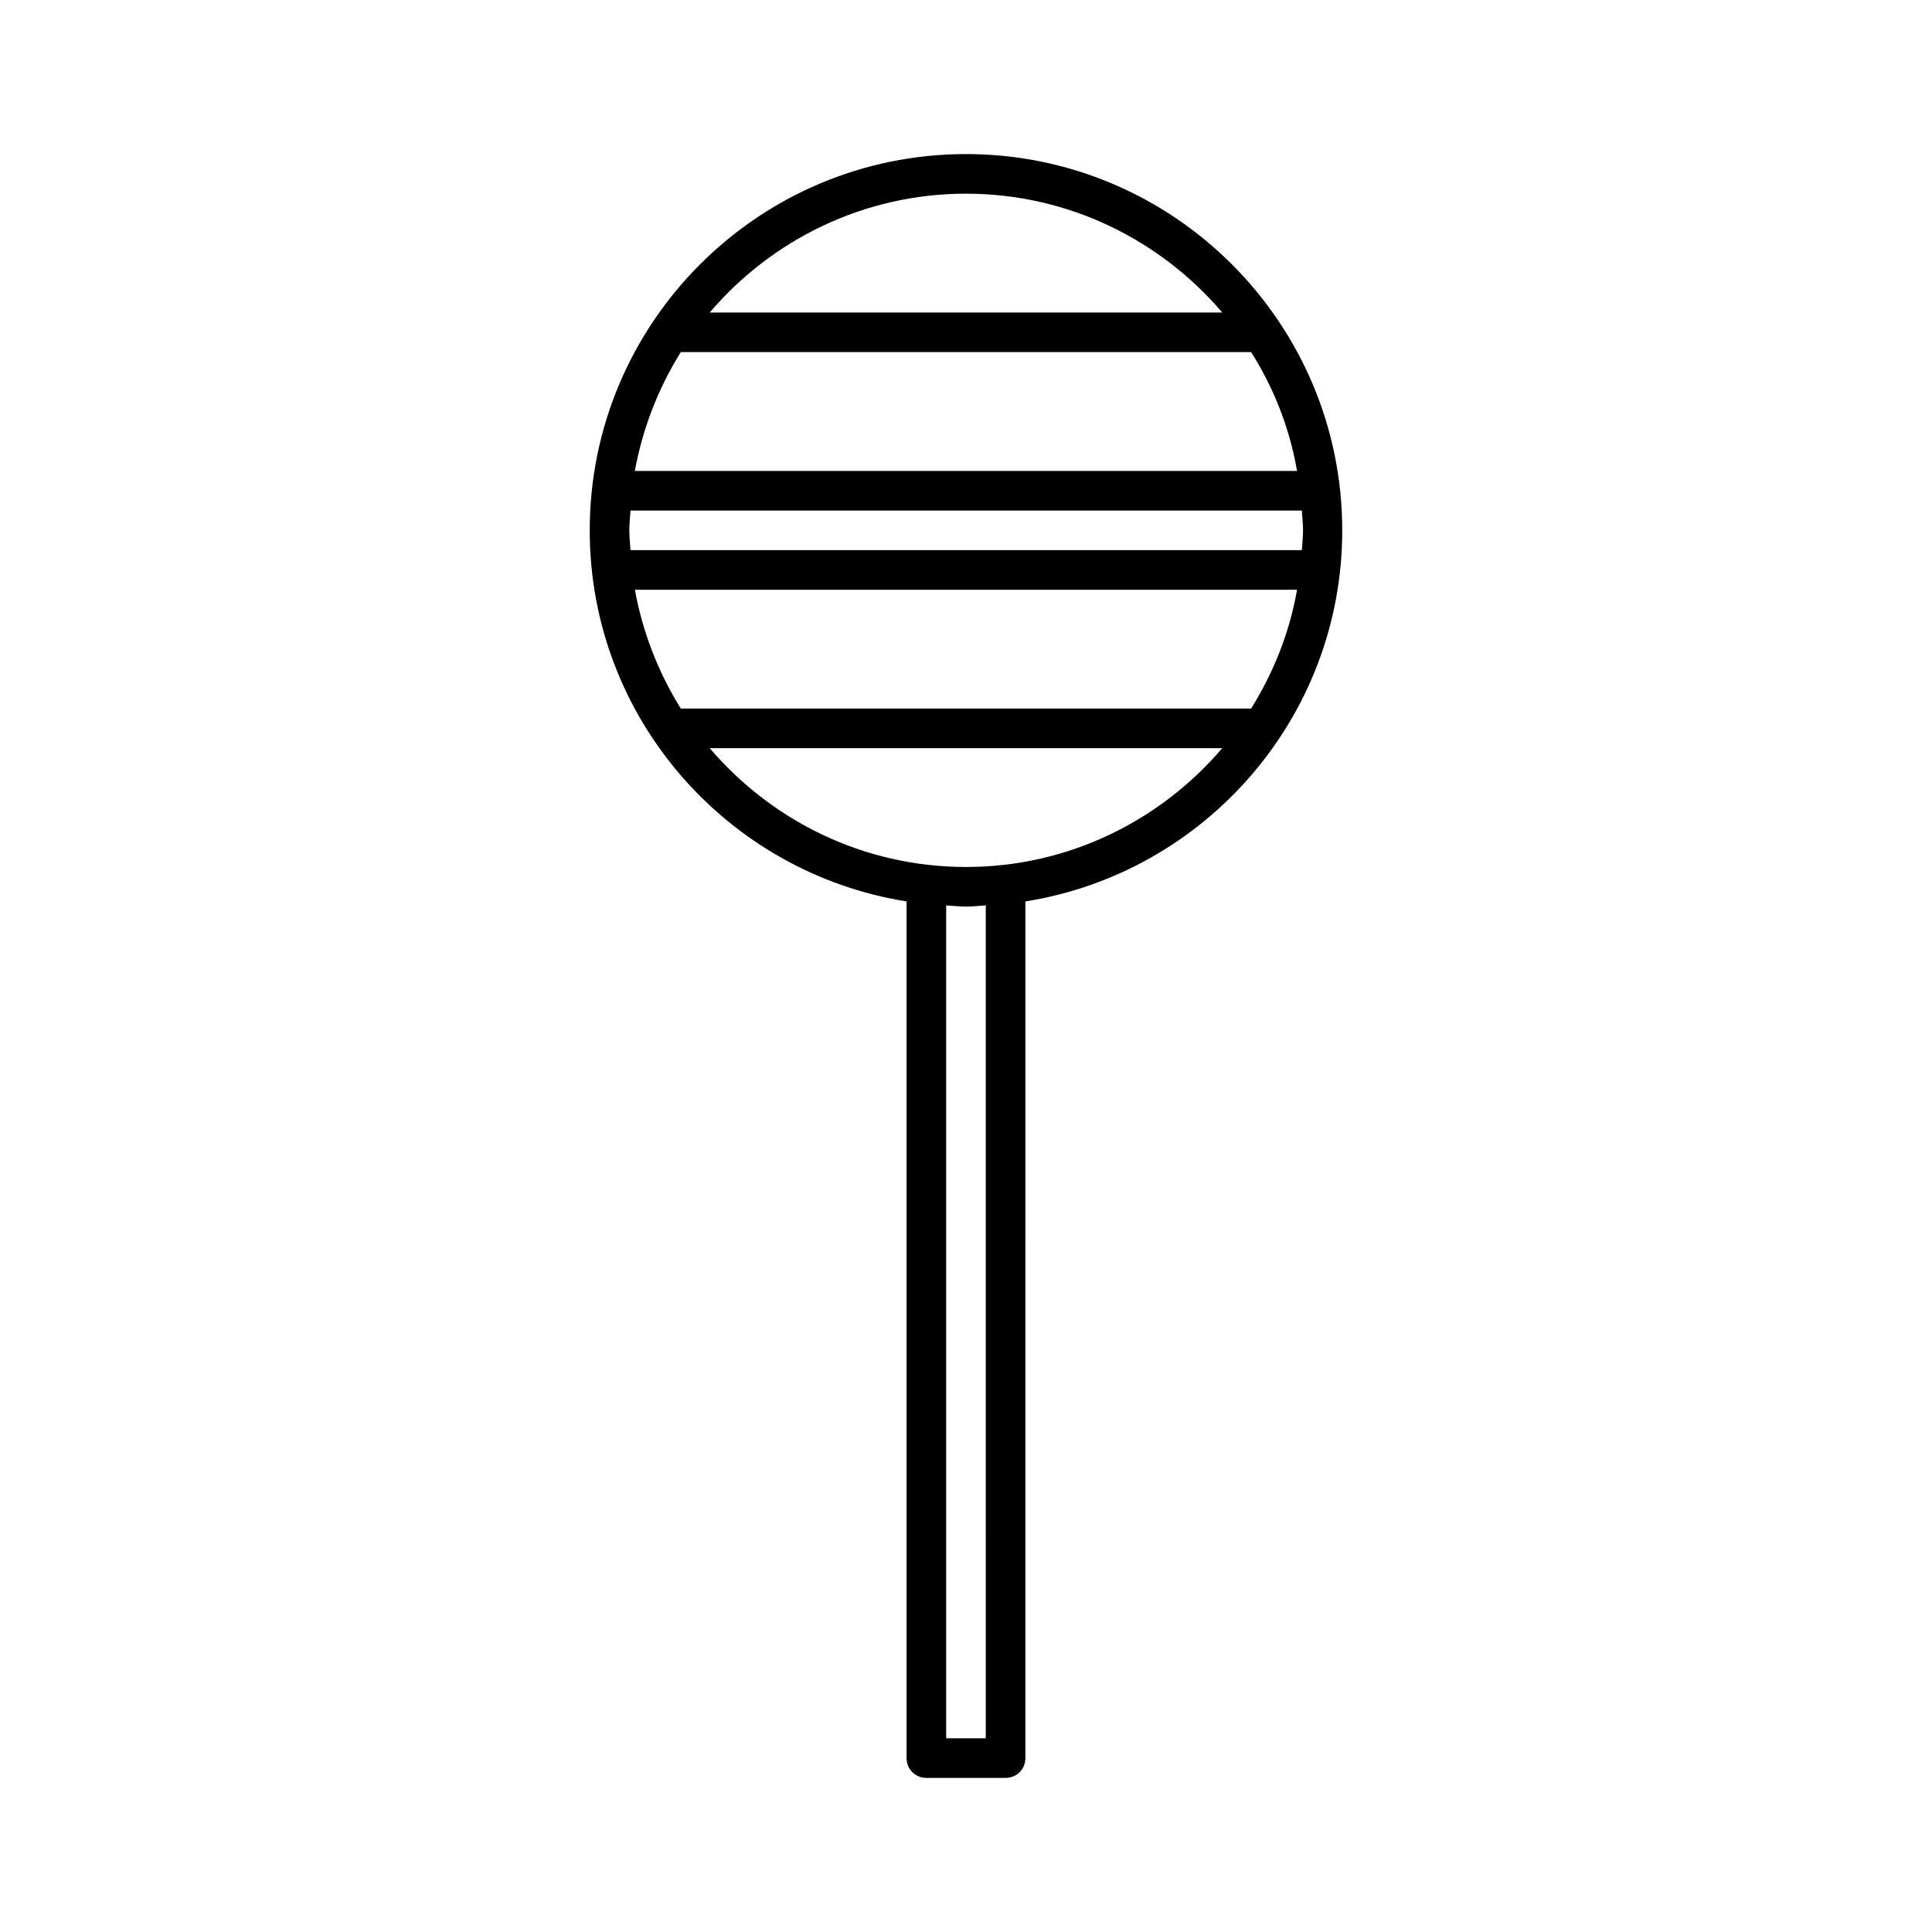<?xml version="1.0" encoding="UTF-8"?>
<!-- Uploaded to: ICON Repo, www.svgrepo.com, Generator: ICON Repo Mixer Tools -->
<svg fill="#000000" width="800px" height="800px" version="1.1" viewBox="144 144 512 512" xmlns="http://www.w3.org/2000/svg">
 <path d="m384.25 382.89v227.03c0 2.938 2.309 5.246 5.246 5.246h20.992c2.938 0 5.246-2.309 5.246-5.246l0.004-227.03c47.547-7.559 83.969-48.703 83.969-98.348 0-55-44.715-99.711-99.711-99.711-55 0-99.711 44.715-99.711 99.711-0.004 49.645 36.418 90.789 83.965 98.348zm20.992 221.78h-10.496v-220.73c1.785 0.105 3.465 0.316 5.246 0.316 1.785 0 3.465-0.211 5.246-0.316zm-5.246-230.91c-27.184 0-51.535-12.281-67.91-31.488h135.82c-16.375 19.207-40.727 31.488-67.91 31.488zm0-178.43c27.184 0 51.535 12.281 67.91 31.488h-135.82c16.375-19.207 40.723-31.488 67.91-31.488zm-75.574 41.984h151.14c5.984 9.445 10.18 20.047 12.176 31.488h-175.5c2.102-11.438 6.301-22.039 12.176-31.488zm-13.645 47.234c0-1.785 0.211-3.465 0.316-5.246h177.91c0.105 1.785 0.316 3.465 0.316 5.246 0 1.785-0.211 3.465-0.316 5.246h-177.91c-0.105-1.785-0.316-3.461-0.316-5.246zm1.469 15.742h175.49c-1.996 11.441-6.297 22.043-12.176 31.488h-151.14c-5.875-9.445-10.074-20.047-12.176-31.488z"/>
</svg>